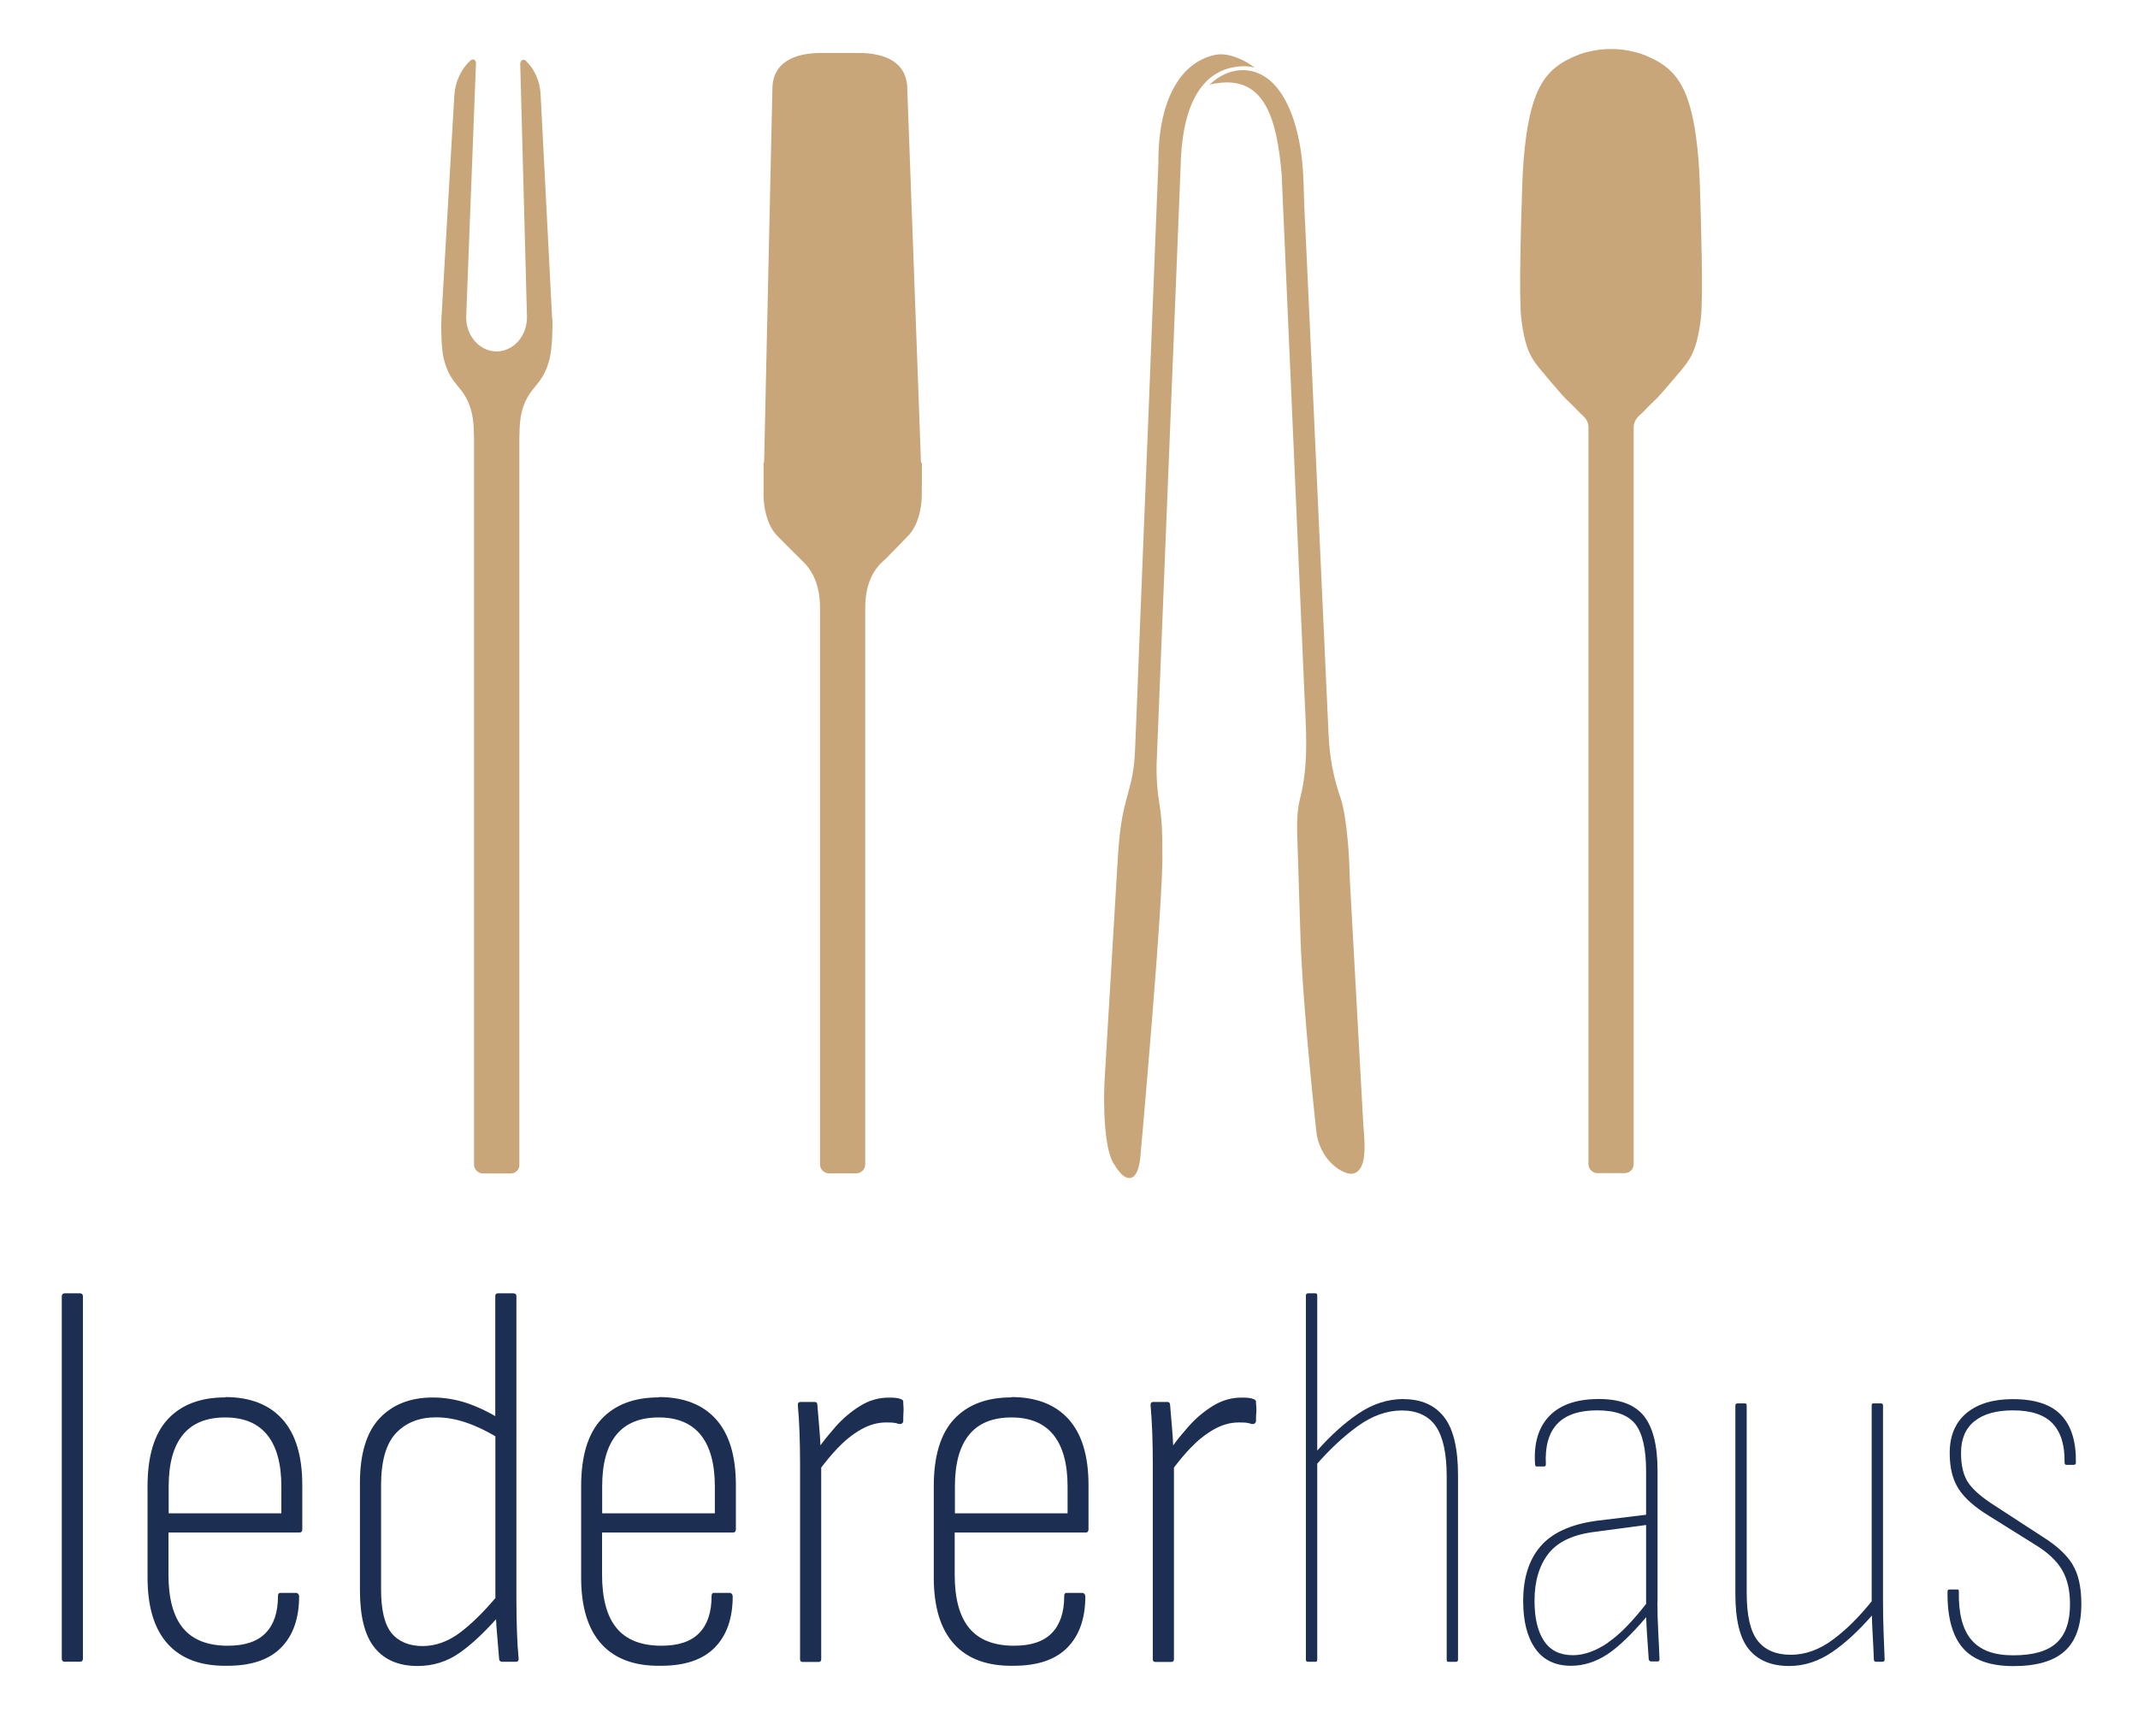 <svg xmlns="http://www.w3.org/2000/svg" id="a" viewBox="0 0 196.2 159.29"><defs><style> .b { fill: #c9a67a; } .b, .c { stroke-width: 0px; } .c { fill: #1c2e51; } </style></defs><g><path class="b" d="M50.67,29.23l-1.06-20.58c-.06-1.19-.55-2.31-1.36-3.08-.2-.19-.51-.03-.51.27l.62,23.28c0,1.73-1.25,3.13-2.79,3.13s-2.79-1.4-2.79-3.13l.9-23.33c.01-.28-.28-.44-.47-.27-.9.8-1.45,2-1.52,3.28l-1.18,20.4h0s0,.02,0,.03c-.04.77-.03,2.69.21,3.69.1.4.21.7.26.83.41,1.06.94,1.55,1.39,2.13,1.27,1.67,1.07,3.63,1.13,4.26,0,.02,0,.03,0,.05v66.67c0,.46.37.83.83.83h2.56c.42,0,.77-.34.77-.77V40.14c.06-.63-.15-2.59,1.13-4.26.44-.58.97-1.07,1.39-2.13.05-.13.16-.43.26-.83.24-1,.29-2.92.25-3.69"></path><path class="b" d="M84.6,44.67h0v-2.22l-.08.03-1.26-34.29c0-2.46-2-3.33-4.46-3.33h-3.46c-2.46,0-4.46.87-4.46,3.33l-.76,34.28-.05-.02v2.21h0v.79s-.05,2.52,1.38,3.85c0,0,1.52,1.54,2.07,2.07.49.47,1.73,1.61,1.73,4.4v51.08c0,.46.37.83.83.83h2.49c.46,0,.83-.37.83-.83v-51.08c0-3.07,1.51-4.13,1.88-4.49.52-.51,1.93-1.98,1.93-1.98,1.43-1.33,1.38-3.85,1.38-3.85v-.78Z"></path><path class="b" d="M156,17.12c-.1-3.19-.46-6.74-1.48-8.87-.7-1.47-1.7-2.49-3.86-3.29-.39-.14-.86-.25-1.3-.33-1-.18-2.03-.18-3.03,0-.44.08-.91.18-1.3.33-2.16.8-3.16,1.82-3.86,3.29-1.02,2.13-1.38,5.68-1.48,8.87-.09,2.8-.33,10.12-.08,12.17.27,2.2.71,3.12,1.07,3.7.3.48.75,1.01,1.64,2.06.8.94,1.2,1.41,1.64,1.81.43.4.82.85,1.25,1.24.19.17.36.37.46.61.06.14.09.27.1.42v67.7c0,.46.37.83.83.83h2.49c.46,0,.83-.37.83-.83,0,0,0-67.19,0-67.2v-.48c.01-.15.04-.29.1-.44.1-.24.27-.44.46-.61.44-.39.82-.85,1.25-1.24.44-.4.84-.87,1.64-1.81.9-1.05,1.35-1.57,1.64-2.06.36-.58.8-1.5,1.07-3.7.25-2.05,0-9.26-.08-12.17"></path><path class="b" d="M111.53,5.03c-3.39.71-5.28,4.49-5.23,10,0,.17-.01.34-.02.52-.02.49-.04.98-.06,1.46-.03.76-.06,1.53-.09,2.29-.04,1-.08,2-.12,3-.05,1.19-.09,2.39-.14,3.58-.05,1.35-.11,2.69-.16,4.04-.06,1.46-.12,2.92-.17,4.38-.06,1.53-.12,3.06-.18,4.6-.06,1.56-.12,3.13-.19,4.69-.06,1.55-.12,3.11-.19,4.67-.06,1.51-.12,3.01-.18,4.52-.06,1.42-.11,2.83-.17,4.25-.05,1.28-.1,2.57-.15,3.85-.04,1.11-.09,2.23-.13,3.34-.04.9-.07,1.8-.11,2.7-.03.65-.05,1.3-.08,1.94-.04,1.04-.15,2.01-.4,3.02-.25,1-.56,1.99-.75,3.01-.29,1.55-.39,3.1-.48,4.67,0,0-1.18,19.85-1.18,19.85,0,0-.25,5.21.75,7.21,0,0,.66,1.17,1.14,1.37,0,0,1.12.8,1.4-1.71,0,0,2.19-24.36,2.02-28.05.02-1.51-.02-3.02-.27-4.51-.2-1.19-.28-2.36-.25-3.59,0,0,2.2-54.71,2.2-54.71.08-5.24,1.64-9.18,5.68-9.34.38-.02.75.04,1.11.13-.95-.76-2.49-1.41-3.58-1.18"></path><path class="b" d="M125.18,104.14c-.02-.3-.04-.6-.07-.9l-1.24-22.53c-.12-5.34-.79-7.3-.79-7.3-.72-2.03-1.06-3.89-1.16-6.01-.07-1.45-.13-2.9-.2-4.36-.2-4.37-.4-8.74-.6-13.12-.23-5.03-.46-10.06-.69-15.09-.19-4.12-.38-8.25-.57-12.37-.06-1.21-.11-2.42-.17-3.62,0-.19-.06-1.92-.07-2.21-.19-5.81-2.2-10.3-5.69-10.19-1.08.03-2.08.52-2.94,1.34.34-.11.7-.15,1.06-.19,4.07-.38,5.12,3.43,5.56,8.33.08,1.89.16,3.77.25,5.66.2,4.47.39,8.94.59,13.41.23,5.26.46,10.53.69,15.79.19,4.27.37,8.55.56,12.82.14,3.21.43,6.45-.38,9.61-.39,1.51-.28,3-.24,4.53l.26,8.21c.21,6.7,1.47,18,1.47,18,.11.95.62,2.05,1.31,2.75.47.48,1.53,1.27,2.25.94,1.04-.48.86-2.6.81-3.51"></path></g><g><path class="c" d="M5.92,118.69h1.44c.14,0,.25.11.25.25v33.31c0,.14-.11.25-.25.25h-1.44c-.14,0-.25-.11-.25-.25v-33.31c0-.14.11-.25.25-.25Z"></path><path class="c" d="M20.67,128.24c-2.28,0-4.03.67-5.27,2-1.24,1.34-1.86,3.39-1.86,6.16v8.36c0,2.71.62,4.74,1.86,6.11,1.24,1.37,3.06,2.04,5.47,2,2.18,0,3.82-.55,4.92-1.66,1.1-1.11,1.66-2.68,1.66-4.73-.03-.2-.13-.3-.3-.3h-1.44c-.13,0-.2.1-.2.3,0,1.48-.38,2.62-1.14,3.39-.76.78-1.91,1.16-3.46,1.16-1.85,0-3.22-.54-4.11-1.61-.89-1.07-1.34-2.71-1.34-4.92v-3.86h12.03c.16,0,.25-.1.25-.3v-4.06c0-2.67-.61-4.68-1.83-6.04-1.22-1.35-2.97-2.03-5.25-2.03ZM25.82,138.88h-10.34v-2.47c0-2.11.44-3.69,1.31-4.75.87-1.06,2.17-1.58,3.88-1.58s3,.54,3.86,1.61c.86,1.07,1.29,2.65,1.29,4.73v2.47Z"></path><path class="c" d="M47.44,149.75c-.03-.91-.05-1.86-.05-2.85v-27.96c0-.16-.1-.25-.3-.25h-1.39c-.17,0-.25.08-.25.25v11.02c-.8-.47-1.64-.86-2.52-1.17-1.06-.36-2.13-.54-3.22-.54-2.05,0-3.67.64-4.87,1.9-1.2,1.27-1.81,3.26-1.81,5.96v9.8c0,2.44.45,4.21,1.36,5.32.91,1.11,2.22,1.66,3.93,1.66,1.42,0,2.71-.4,3.86-1.21,1.06-.74,2.17-1.78,3.34-3.08.02.37.04.77.08,1.2.07.84.13,1.64.2,2.4,0,.2.1.3.3.3h1.24c.2,0,.28-.11.25-.35-.07-.69-.12-1.49-.15-2.4ZM42.29,149.77c-1.12.86-2.29,1.29-3.51,1.29s-2.2-.4-2.85-1.19c-.64-.79-.96-2.13-.96-4.01v-9.55c0-2.21.45-3.8,1.36-4.78.91-.97,2.14-1.46,3.69-1.46.92,0,1.88.17,2.87.52.83.29,1.69.7,2.57,1.22v14.85c-1.1,1.29-2.15,2.33-3.17,3.11Z"></path><path class="c" d="M60.46,128.24c-2.28,0-4.03.67-5.27,2-1.24,1.34-1.86,3.39-1.86,6.16v8.36c0,2.71.62,4.74,1.86,6.11,1.24,1.37,3.06,2.04,5.47,2,2.18,0,3.82-.55,4.92-1.66,1.1-1.11,1.66-2.68,1.66-4.73-.03-.2-.13-.3-.3-.3h-1.44c-.13,0-.2.1-.2.3,0,1.48-.38,2.62-1.14,3.39-.76.78-1.91,1.16-3.46,1.16-1.85,0-3.22-.54-4.11-1.61-.89-1.07-1.34-2.71-1.34-4.92v-3.86h12.03c.16,0,.25-.1.25-.3v-4.06c0-2.67-.61-4.68-1.83-6.04-1.22-1.35-2.97-2.03-5.25-2.03ZM65.6,138.88h-10.34v-2.47c0-2.11.44-3.69,1.31-4.75.87-1.06,2.17-1.58,3.88-1.58s3,.54,3.86,1.61c.86,1.07,1.29,2.65,1.29,4.73v2.47Z"></path><path class="c" d="M82.85,128.52s-.07-.09-.17-.12c-.17-.07-.34-.11-.52-.12-.18-.02-.39-.02-.62-.02-.92,0-1.8.26-2.62.77-.82.51-1.58,1.15-2.25,1.91-.51.58-.97,1.14-1.38,1.7-.02-.4-.04-.82-.08-1.28-.07-.84-.13-1.64-.2-2.4,0-.2-.08-.3-.25-.3h-1.29c-.2,0-.28.12-.25.35.07.76.12,1.58.15,2.45.03.87.05,1.82.05,2.85v17.96c0,.17.08.25.25.25h1.44c.16,0,.25-.08.25-.25v-17.59c.48-.63.98-1.23,1.51-1.79.68-.71,1.39-1.28,2.15-1.71.76-.43,1.52-.64,2.28-.64.26,0,.49,0,.67.02.18.02.35.06.52.12.23.03.36-.05.4-.25,0-.3,0-.58.02-.84.02-.26,0-.54-.02-.84,0-.1,0-.17-.02-.22Z"></path><path class="c" d="M92.82,128.24c-2.28,0-4.03.67-5.27,2-1.24,1.34-1.86,3.39-1.86,6.16v8.36c0,2.71.62,4.74,1.86,6.11,1.24,1.37,3.06,2.04,5.47,2,2.18,0,3.82-.55,4.92-1.66,1.1-1.11,1.66-2.68,1.66-4.73-.03-.2-.13-.3-.3-.3h-1.44c-.13,0-.2.1-.2.3,0,1.48-.38,2.62-1.14,3.39-.76.78-1.91,1.16-3.46,1.16-1.85,0-3.22-.54-4.11-1.61-.89-1.07-1.34-2.71-1.34-4.92v-3.86h12.03c.16,0,.25-.1.25-.3v-4.06c0-2.67-.61-4.68-1.83-6.04-1.22-1.35-2.97-2.03-5.25-2.03ZM97.97,138.88h-10.34v-2.47c0-2.11.44-3.69,1.31-4.75.87-1.06,2.17-1.58,3.88-1.58s3,.54,3.86,1.61c.86,1.07,1.29,2.65,1.29,4.73v2.47Z"></path><path class="c" d="M115.22,128.52s-.07-.09-.17-.12c-.17-.07-.34-.11-.52-.12-.18-.02-.39-.02-.62-.02-.92,0-1.8.26-2.62.77-.83.51-1.58,1.15-2.25,1.91-.51.58-.97,1.14-1.38,1.7-.02-.4-.04-.82-.08-1.28-.07-.84-.13-1.64-.2-2.4,0-.2-.08-.3-.25-.3h-1.29c-.2,0-.28.12-.25.35.07.76.11,1.58.15,2.45.03.87.05,1.82.05,2.85v17.96c0,.17.08.25.25.25h1.44c.16,0,.25-.08.25-.25v-17.59c.48-.63.98-1.23,1.51-1.79.68-.71,1.39-1.28,2.15-1.71.76-.43,1.52-.64,2.28-.64.26,0,.49,0,.67.02.18.02.35.06.52.12.23.03.36-.05.4-.25,0-.3,0-.58.03-.84.02-.26,0-.54-.03-.84,0-.1,0-.17-.02-.22Z"></path><path class="c" d="M128.8,128.39c-1.45,0-2.85.45-4.18,1.36-1.27.86-2.51,1.99-3.74,3.37v-14.23c0-.13-.05-.2-.15-.2h-.69c-.13,0-.2.07-.2.2v33.41c0,.13.05.2.15.2h.74c.1,0,.15-.07.15-.2v-17.98c1.19-1.35,2.42-2.5,3.69-3.42,1.34-.97,2.7-1.46,4.08-1.46s2.46.49,3.12,1.46c.66.97.99,2.5.99,4.58v16.83c0,.13.05.2.15.2h.69c.13,0,.2-.07.2-.2v-16.93c0-2.47-.43-4.26-1.29-5.35-.86-1.09-2.1-1.63-3.71-1.63Z"></path><path class="c" d="M152.11,147v-12.03c0-2.34-.43-4.03-1.29-5.07-.86-1.04-2.28-1.54-4.26-1.51-1.98.03-3.46.57-4.43,1.61-.97,1.04-1.39,2.5-1.26,4.38,0,.13.05.2.15.2h.69c.1,0,.15-.07.15-.2-.17-3.3,1.4-4.95,4.7-4.95,1.68,0,2.85.42,3.51,1.26.66.84.99,2.29.99,4.33v3.99l-4.6.56c-2.34.33-4.04,1.11-5.1,2.35-1.06,1.24-1.58,2.91-1.58,5.02,0,1.85.37,3.3,1.11,4.35.74,1.06,1.84,1.58,3.29,1.58,1.15,0,2.27-.36,3.34-1.06.99-.66,2.18-1.79,3.55-3.4.01.42.03.86.06,1.34.05.83.11,1.67.17,2.52.03.13.1.2.2.2h.64c.1,0,.15-.07.15-.2-.03-.82-.07-1.68-.12-2.57-.05-.89-.07-1.8-.07-2.72ZM147.58,150.74c-1.14.78-2.22,1.16-3.24,1.16-1.19,0-2.07-.44-2.65-1.31-.58-.87-.87-2.1-.87-3.69,0-1.81.44-3.27,1.31-4.36.87-1.09,2.33-1.75,4.38-1.98l4.55-.61v7.24c-1.28,1.64-2.44,2.83-3.49,3.54Z"></path><path class="c" d="M172.8,147v-18.01c0-.13-.07-.2-.2-.2h-.69c-.1,0-.15.07-.15.2v17.96c-1.13,1.41-2.29,2.57-3.49,3.47-1.27.96-2.58,1.44-3.93,1.44s-2.37-.43-3.04-1.29c-.68-.86-1.01-2.33-1.01-4.41v-17.17c0-.13-.05-.2-.15-.2h-.69c-.13,0-.2.07-.2.2v17.27c0,2.41.42,4.12,1.26,5.12.84,1.01,2.07,1.51,3.69,1.51,1.39,0,2.71-.44,3.98-1.31,1.19-.82,2.39-1.94,3.6-3.32.01.49.03,1,.06,1.57.05.83.09,1.65.12,2.47,0,.13.07.2.2.2h.59c.13,0,.2-.07.2-.2-.03-.82-.07-1.68-.1-2.57-.03-.89-.05-1.8-.05-2.72Z"></path><path class="c" d="M190.19,143.56c-.54-.87-1.44-1.71-2.7-2.5l-4.41-2.87c-1.16-.73-1.96-1.42-2.43-2.08-.46-.66-.69-1.58-.69-2.77,0-1.29.41-2.26,1.24-2.92.82-.66,2-.99,3.51-.99,1.68,0,2.9.4,3.66,1.21.76.81,1.12,2,1.09,3.59,0,.07.02.12.05.15.03.03.07.05.1.05h.69c.13,0,.2-.07.2-.2.03-1.91-.41-3.37-1.34-4.35-.92-.99-2.41-1.48-4.45-1.48-1.81,0-3.23.43-4.26,1.29-1.02.86-1.53,2.08-1.53,3.66,0,1.35.27,2.45.82,3.29.54.84,1.46,1.66,2.75,2.45l4.35,2.72c1.12.69,1.92,1.45,2.4,2.28.48.83.72,1.86.72,3.12,0,1.62-.41,2.81-1.24,3.56-.82.76-2.15,1.14-3.96,1.14s-3.03-.47-3.84-1.41c-.81-.94-1.2-2.42-1.16-4.43,0-.13-.03-.2-.1-.2h-.79c-.1,0-.15.07-.15.2-.03,2.31.43,4.03,1.39,5.15.96,1.12,2.51,1.68,4.65,1.68s3.72-.46,4.73-1.39c1.01-.92,1.51-2.36,1.51-4.31,0-1.55-.27-2.76-.82-3.64Z"></path></g></svg>